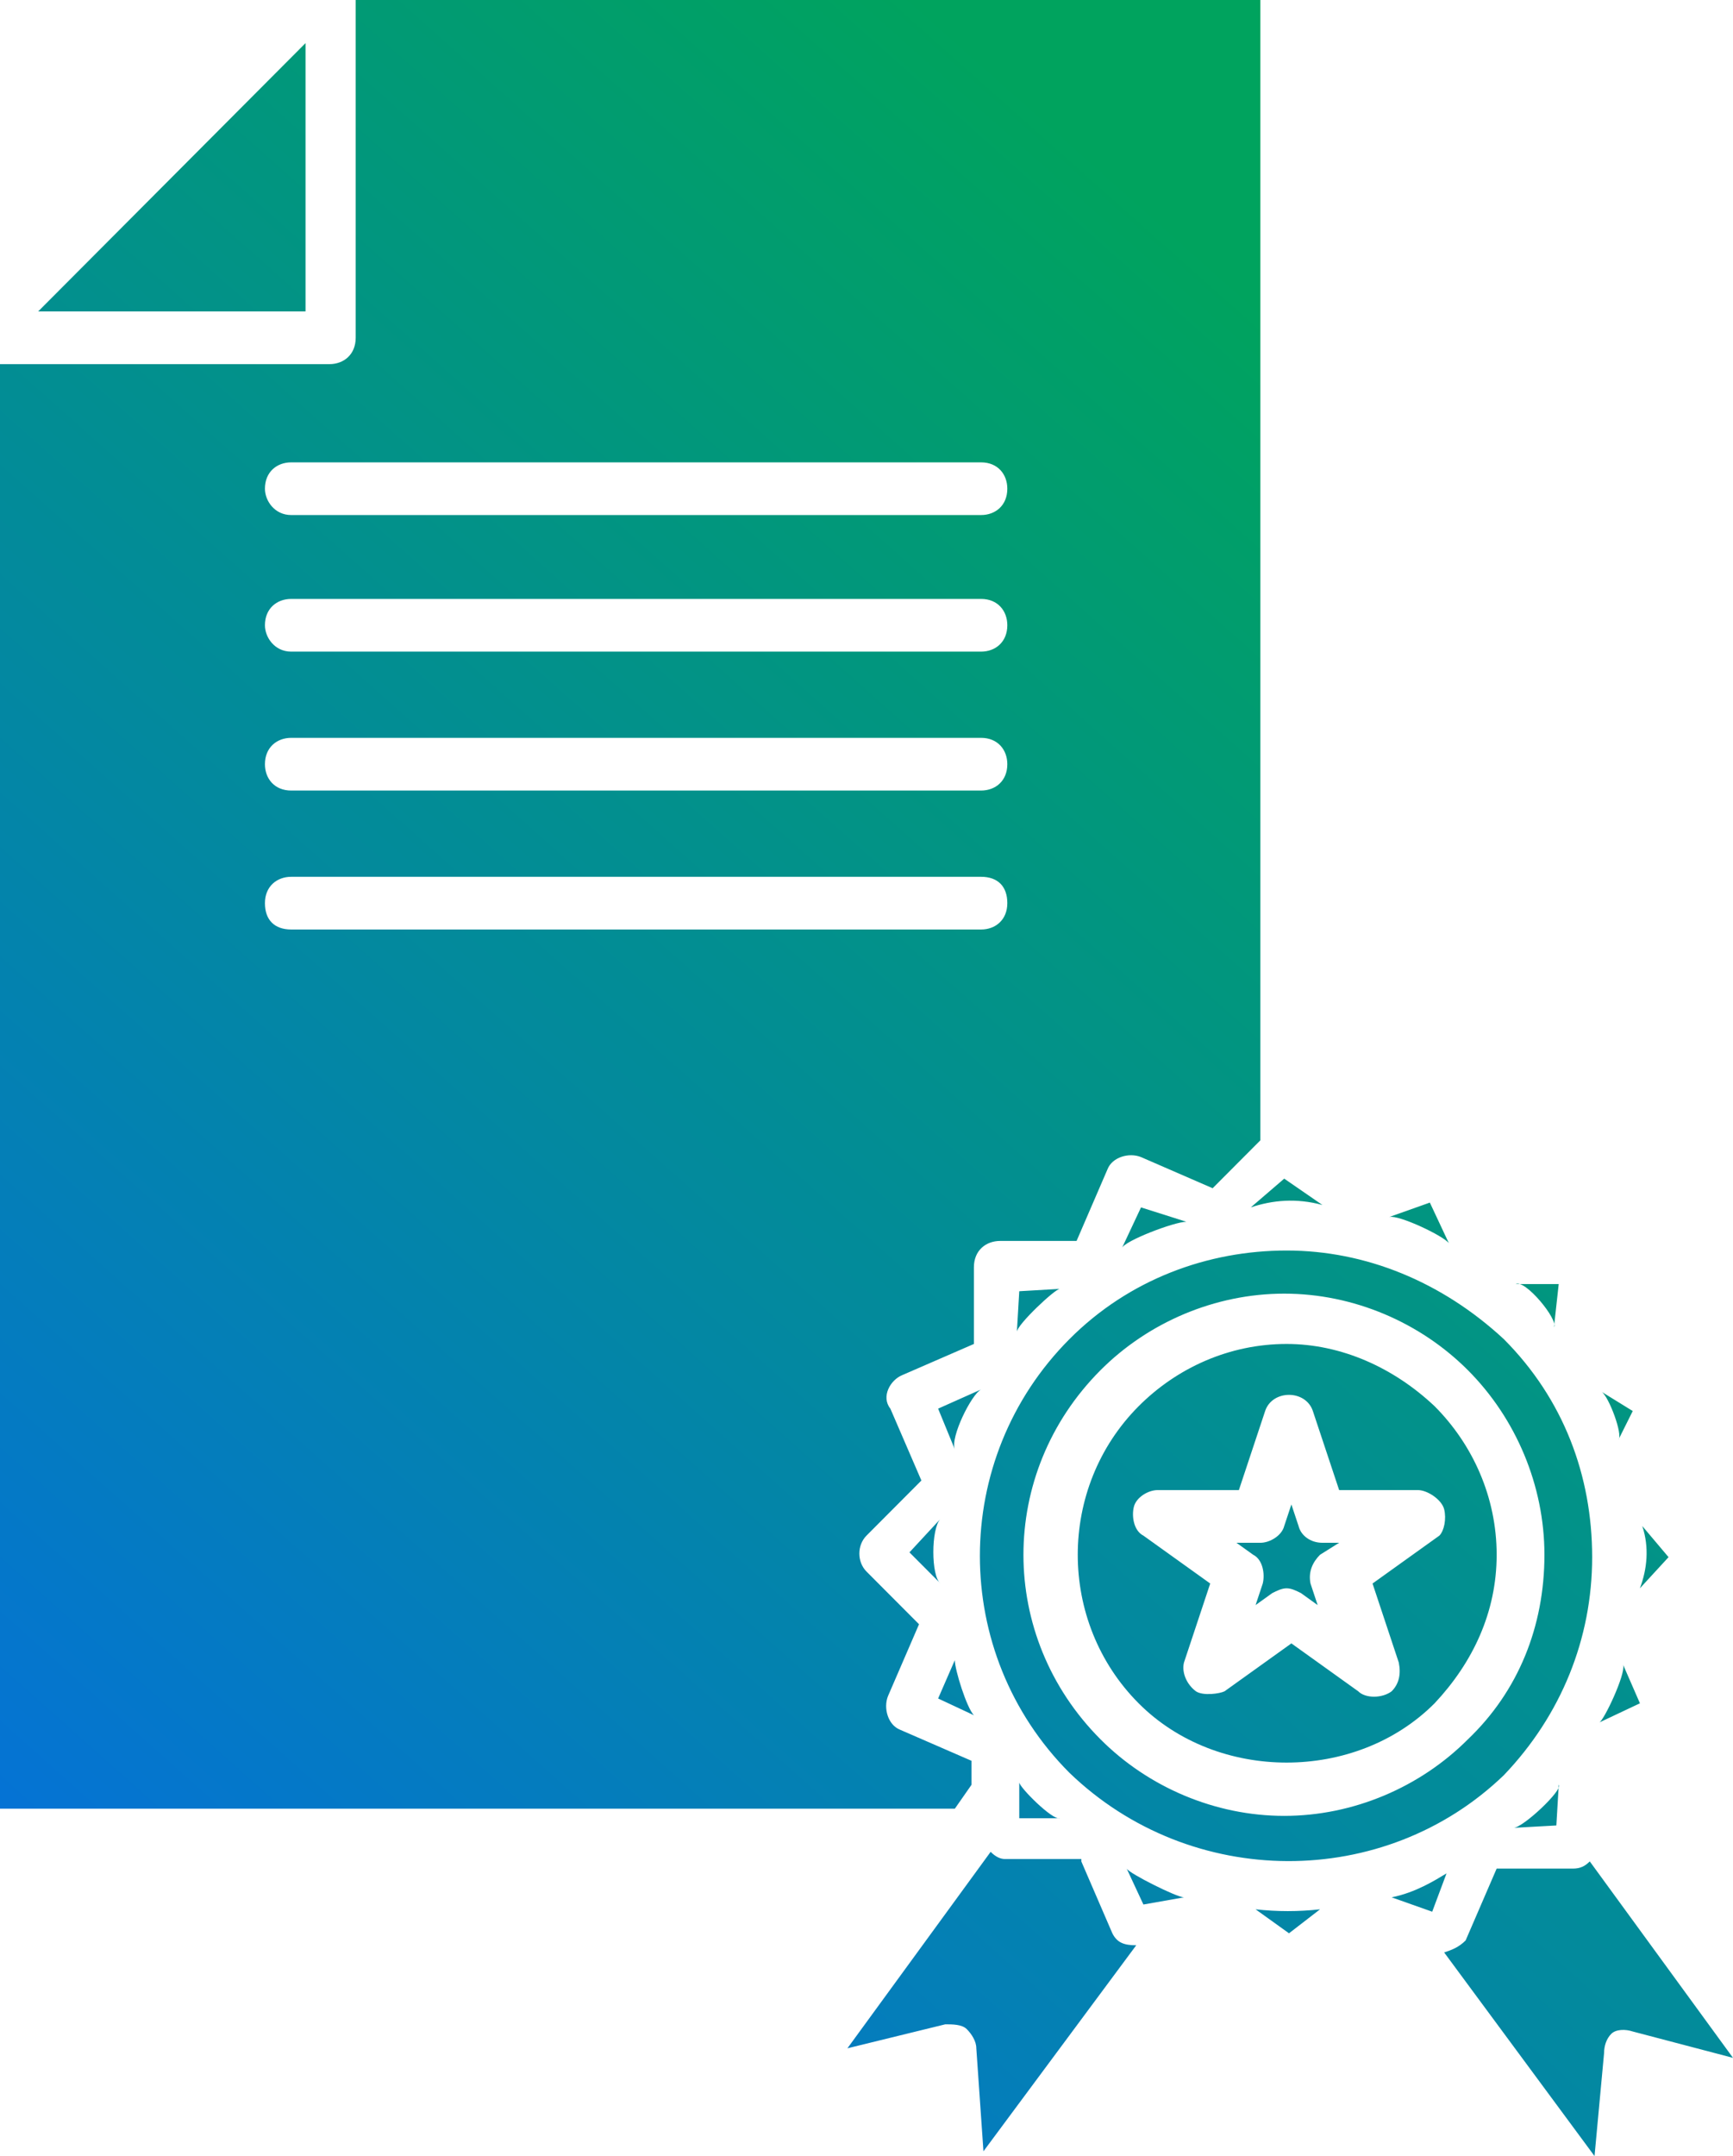 <?xml version="1.0" encoding="UTF-8"?> <svg xmlns="http://www.w3.org/2000/svg" width="74" height="92" viewBox="0 0 74 92" fill="none"> <path fill-rule="evenodd" clip-rule="evenodd" d="M13.046 13.289H1.63L13.046 1.84V13.289ZM41.892 21.977C42.503 21.977 43.013 21.569 43.013 20.853C43.013 20.24 42.606 19.729 41.892 19.729H12.435C11.823 19.729 11.313 20.137 11.313 20.853C11.313 21.364 11.721 21.977 12.435 21.977H41.892ZM41.892 27.805C42.503 27.805 43.013 27.396 43.013 26.68C43.013 26.067 42.606 25.556 41.892 25.556H12.435C11.823 25.556 11.313 25.964 11.313 26.68C11.313 27.191 11.721 27.805 12.435 27.805H41.892ZM41.892 33.733C42.503 33.733 43.013 33.325 43.013 32.609C43.013 31.996 42.606 31.484 41.892 31.484H12.435C11.823 31.484 11.313 31.893 11.313 32.609C11.313 33.222 11.721 33.733 12.435 33.733H41.892ZM41.892 39.662C42.503 39.662 43.013 39.254 43.013 38.538C43.013 37.822 42.606 37.413 41.892 37.413H12.435C11.823 37.413 11.313 37.822 11.313 38.538C11.313 39.254 11.721 39.662 12.435 39.662H41.892ZM56.468 51.417C55.347 51.111 54.327 51.213 53.41 51.519L54.837 50.293L56.468 51.417ZM61.87 53.053C61.666 52.746 59.729 51.827 59.322 51.929L61.055 51.315L61.87 53.053ZM47.906 53.258L48.722 51.52L50.658 52.133C50.148 52.133 48.008 52.95 47.906 53.258L47.906 53.258ZM66.355 56.631C66.559 56.324 65.132 54.586 64.724 54.791H66.558L66.355 56.631ZM43.421 56.835L43.523 55.097L45.256 54.996C45.052 54.996 43.421 56.529 43.421 56.835L43.421 56.835ZM69.107 61.435C69.311 61.23 68.7 59.595 68.393 59.391L69.719 60.209L69.107 61.435ZM40.058 60.107L41.892 59.289C41.485 59.493 40.567 61.333 40.771 61.844L40.058 60.107ZM71.248 66.444L70.025 67.773C70.331 66.956 70.432 66.036 70.126 65.116L71.248 66.444ZM40.16 67.569L38.834 66.24L40.16 64.808C39.752 65.218 39.752 67.262 40.16 67.569V67.569ZM57.182 65.831L56.366 66.342C56.06 66.649 55.856 67.058 55.959 67.569L56.264 68.489L55.551 67.977C55.346 67.875 55.143 67.773 54.939 67.773C54.735 67.773 54.532 67.875 54.328 67.977L53.614 68.489L53.92 67.569C54.021 67.16 53.92 66.546 53.512 66.342L52.798 65.831H53.818C54.225 65.831 54.735 65.524 54.837 65.115L55.143 64.195L55.449 65.115C55.551 65.524 55.959 65.831 56.468 65.831H57.182ZM68.292 73.498C68.496 73.396 69.414 71.453 69.312 71.044L70.026 72.68L68.292 73.498ZM57.182 63.582L56.06 60.209C55.755 59.289 54.328 59.289 54.022 60.209L52.901 63.582H49.435C49.028 63.582 48.518 63.889 48.416 64.298C48.314 64.707 48.416 65.32 48.823 65.525L51.677 67.569L50.556 70.942C50.454 71.351 50.658 71.862 51.066 72.168C51.371 72.373 52.085 72.27 52.289 72.168L55.143 70.124L57.997 72.168C58.302 72.475 59.016 72.475 59.424 72.168C59.729 71.862 59.831 71.453 59.729 70.942L58.608 67.569L61.462 65.525C61.666 65.32 61.768 64.809 61.666 64.4C61.564 63.991 60.952 63.582 60.545 63.582H57.182ZM40.771 70.84C40.771 71.248 41.281 72.884 41.587 73.19L40.058 72.475L40.771 70.84ZM48.62 72.68C45.154 69.204 45.154 63.48 48.62 60.004C50.251 58.368 52.493 57.347 54.939 57.347C57.283 57.347 59.526 58.369 61.259 60.004C62.89 61.64 63.908 63.889 63.908 66.342C63.908 68.795 62.889 70.942 61.259 72.679C57.895 76.053 51.984 76.053 48.62 72.68V72.68ZM40.771 77.178H0V15.538H14.066C14.678 15.538 15.188 15.129 15.188 14.414V0H53.818V48.658L51.78 50.702L48.722 49.373C48.212 49.168 47.499 49.373 47.295 49.884L45.97 52.951H42.708C42.096 52.951 41.586 53.359 41.586 54.075V57.347L38.528 58.676C38.019 58.881 37.611 59.596 38.019 60.107L39.344 63.174L37 65.525C36.593 65.933 36.593 66.649 37 67.058L39.243 69.307L37.917 72.374C37.713 72.885 37.917 73.6 38.427 73.805L41.485 75.134V76.156L40.771 77.178ZM45.256 77.586H43.523V76.053C43.523 76.258 44.95 77.689 45.256 77.586ZM66.457 77.893L64.623 77.995C65.03 77.995 66.764 76.359 66.56 76.155L66.457 77.893ZM65.948 66.343C65.948 63.378 64.725 60.516 62.685 58.471C60.647 56.427 57.793 55.2 54.837 55.2C51.881 55.2 49.026 56.426 46.988 58.471C42.606 62.866 42.606 69.818 46.988 74.213C49.026 76.257 51.88 77.484 54.837 77.484C57.792 77.484 60.647 76.258 62.685 74.213C64.826 72.169 65.948 69.409 65.948 66.343ZM45.664 75.644C40.567 70.533 40.567 62.253 45.664 57.142C48.212 54.586 51.576 53.36 54.939 53.36C58.303 53.36 61.564 54.689 64.215 57.142C66.763 59.697 67.986 62.969 67.986 66.444C67.986 69.92 66.661 73.191 64.215 75.747C59.118 80.653 50.862 80.653 45.664 75.644L45.664 75.644ZM59.424 80.96C60.443 80.755 61.258 80.244 61.768 79.937L61.156 81.573L59.424 80.96ZM48.824 81.266L48.11 79.733C48.211 79.938 50.251 80.96 50.556 80.96L48.824 81.266ZM53.614 81.471C54.531 81.573 55.449 81.573 56.366 81.471L55.041 82.494L53.614 81.471ZM46.173 79.427L47.498 82.494C47.702 82.902 48.008 83.005 48.518 83.005L41.994 91.796L41.689 87.401C41.689 87.094 41.485 86.788 41.281 86.583C41.077 86.378 40.67 86.378 40.364 86.378L36.185 87.401L42.301 79.018C42.505 79.223 42.708 79.325 42.912 79.325L46.173 79.324L46.173 79.427ZM69.718 86.684C69.412 86.582 69.004 86.582 68.801 86.786C68.597 86.991 68.495 87.297 68.495 87.604L68.087 92L61.666 83.311C61.971 83.209 62.277 83.106 62.583 82.799L63.908 79.733H67.17C67.476 79.733 67.68 79.631 67.884 79.426L74 87.809L69.718 86.684Z" fill="url(#paint0_linear_2_352)"></path> <defs> <linearGradient id="paint0_linear_2_352" x1="-3.094" y1="76.484" x2="53.603" y2="12.757" gradientUnits="userSpaceOnUse"> <stop stop-color="#0572D7"></stop> <stop offset="1" stop-color="#00A35E"></stop> </linearGradient> </defs> </svg> 
